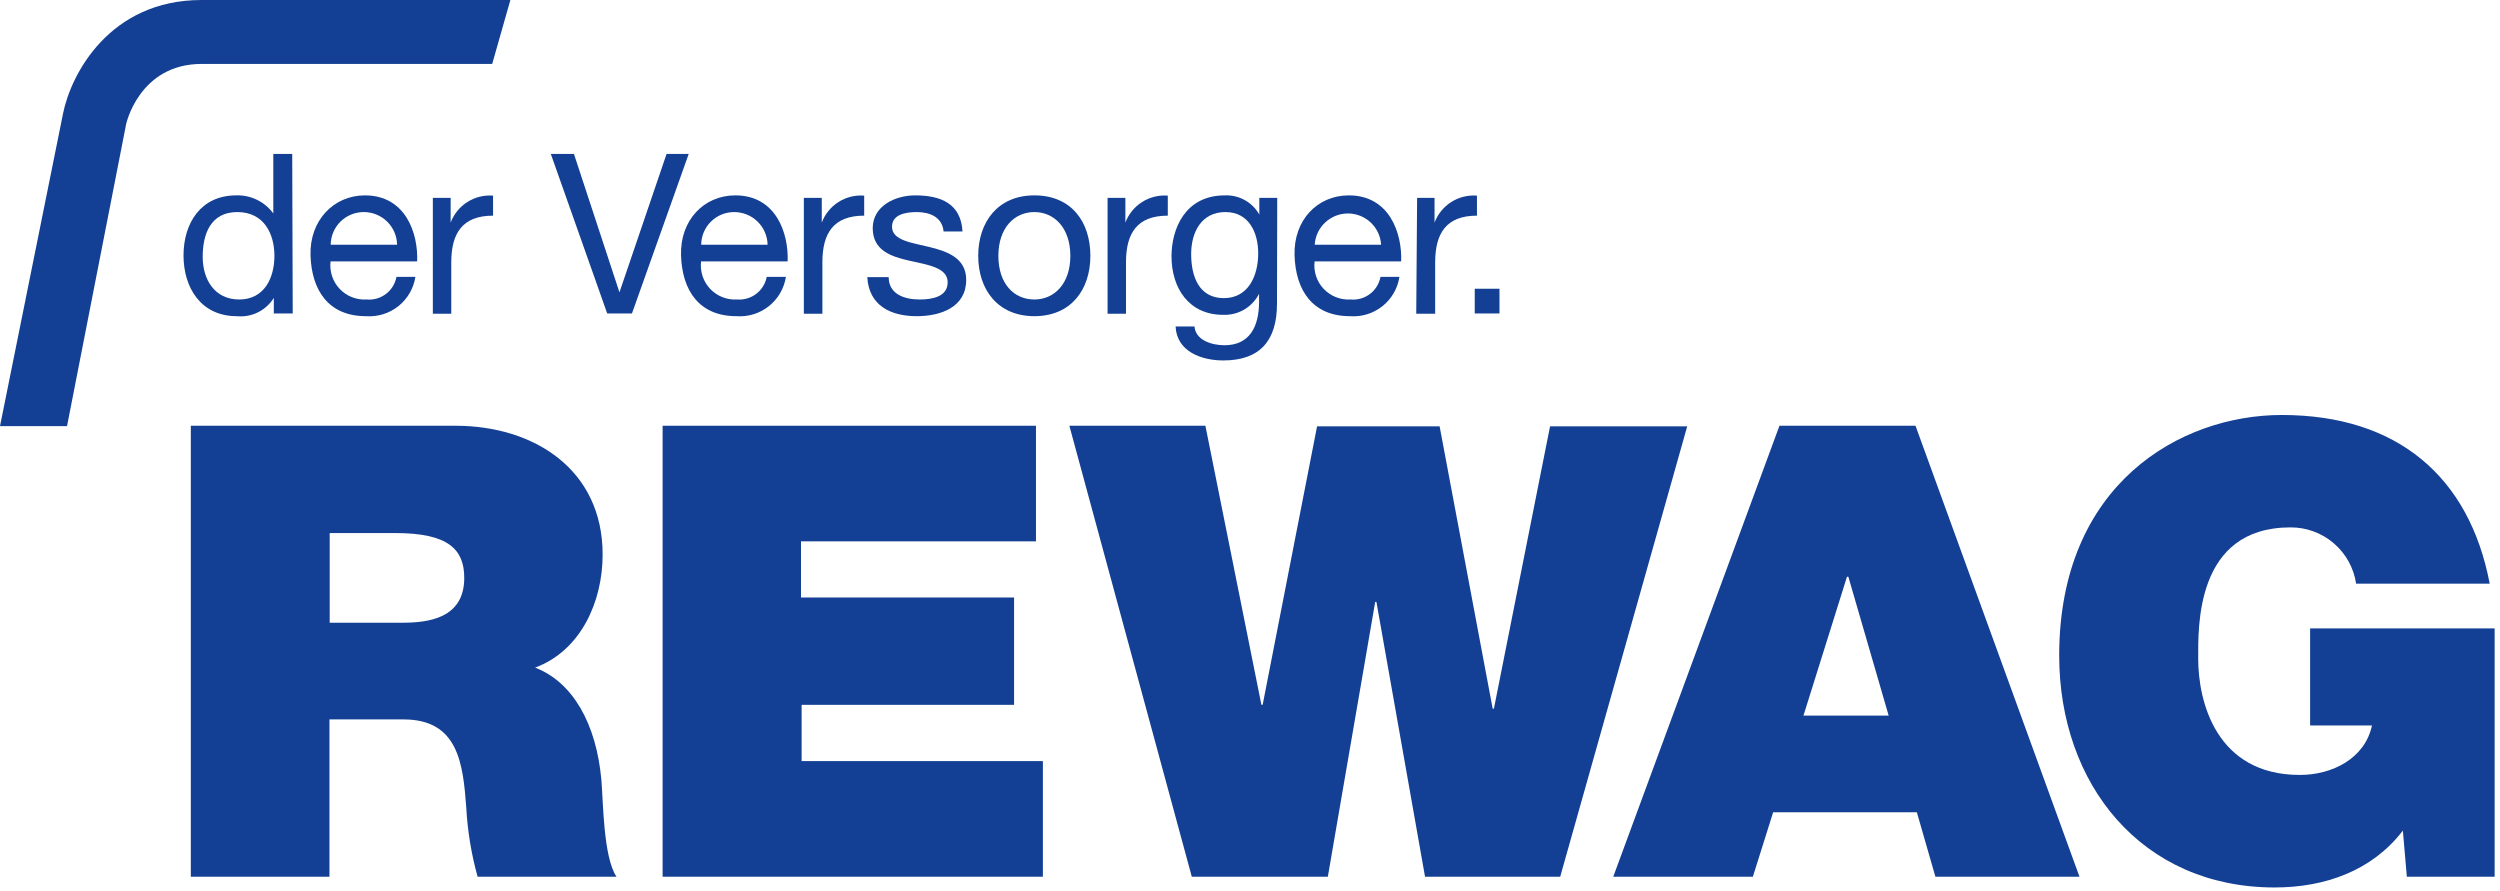 <?xml version="1.0" encoding="UTF-8" standalone="no"?>
<!DOCTYPE svg PUBLIC "-//W3C//DTD SVG 1.1//EN" "http://www.w3.org/Graphics/SVG/1.1/DTD/svg11.dtd">
<svg width="100%" height="100%" viewBox="0 0 960 342" version="1.1" xmlns="http://www.w3.org/2000/svg" xmlns:xlink="http://www.w3.org/1999/xlink" xml:space="preserve" xmlns:serif="http://www.serif.com/" style="fill-rule:evenodd;clip-rule:evenodd;stroke-linejoin:round;stroke-miterlimit:2;">
    <g transform="matrix(1,0,0,1,-4223.48,0)">
        <g id="grafik-4:3-3:2-16:9-2:1" serif:id="grafik 4:3 3:2 16:9 2:1" transform="matrix(0.121,0,0,0.19,4223.48,0)">
            <rect x="0" y="0" width="7916.67" height="1795.83" style="fill:none;"/>
            <clipPath id="_clip1">
                <rect x="0" y="0" width="7916.67" height="1795.83"/>
            </clipPath>
            <g clip-path="url(#_clip1)">
                <g id="rewag" transform="matrix(13.168,0,0,8.385,-79.006,-53.354)">
                    <path d="M76.547,81.918L71.987,81.918L71.987,78.162C71.062,79.664 69.731,80.873 68.15,81.653C66.569,82.433 64.799,82.752 63.046,82.573C54.492,82.573 50.229,75.778 50.229,67.94C50.229,60.102 54.432,53.454 62.927,53.454C64.659,53.398 66.377,53.767 67.934,54.525C69.493,55.283 70.842,56.41 71.868,57.805L71.868,43.471L76.427,43.471L76.547,81.918ZM63.642,78.551C69.753,78.551 72.137,73.276 72.137,68.029C72.137,62.784 69.663,57.478 63.196,57.478C56.729,57.478 54.851,62.813 54.851,68.268C54.851,73.723 57.711,78.551 63.642,78.551Z" style="fill:rgb(19,64,148);fill-rule:nonzero;"/>
                    <path d="M106.113,73.096C105.679,75.883 104.213,78.407 102.004,80.163C99.795,81.918 97.006,82.78 94.191,82.573C85.25,82.573 81.108,76.433 80.838,67.94C80.57,59.445 86.472,53.454 93.953,53.454C103.788,53.454 106.828,62.664 106.53,69.371L85.668,69.371C85.526,70.567 85.649,71.78 86.027,72.923C86.405,74.067 87.029,75.113 87.858,75.989C88.685,76.864 89.694,77.548 90.815,77.99C91.934,78.432 93.139,78.623 94.341,78.549C96.008,78.705 97.671,78.23 99.005,77.222C100.339,76.212 101.248,74.741 101.553,73.096L106.113,73.096ZM101.702,65.347C101.664,63.247 100.801,61.246 99.302,59.773C97.803,58.302 95.786,57.478 93.685,57.478C91.585,57.471 89.566,58.293 88.07,59.767C86.574,61.241 85.721,63.246 85.698,65.347L101.702,65.347Z" style="fill:rgb(19,64,148);fill-rule:nonzero;"/>
                    <path d="M110.316,54.051L114.607,54.051L114.607,60.012C115.376,57.967 116.789,56.227 118.632,55.055C120.478,53.884 122.652,53.342 124.83,53.514L124.83,58.343C117.468,58.343 114.757,62.546 114.757,69.61L114.757,81.979L110.316,81.979L110.316,54.051Z" style="fill:rgb(19,64,148);fill-rule:nonzero;"/>
                    <path d="M158.302,81.918L152.341,81.918L138.75,43.471L144.324,43.471L155.291,76.822L166.646,43.471L171.981,43.471L158.302,81.918Z" style="fill:rgb(19,64,148);fill-rule:nonzero;"/>
                    <path d="M195.408,73.096C194.973,75.883 193.507,78.407 191.298,80.163C189.089,81.918 186.301,82.78 183.486,82.573C174.545,82.573 170.402,76.433 170.133,67.94C169.864,59.445 175.647,53.454 183.217,53.454C193.083,53.454 196.092,62.664 195.824,69.371L174.961,69.371C174.82,70.567 174.942,71.78 175.32,72.923C175.699,74.067 176.323,75.113 177.151,75.989C177.977,76.864 178.988,77.548 180.108,77.99C181.227,78.432 182.432,78.623 183.634,78.549C185.288,78.681 186.935,78.198 188.254,77.191C189.574,76.185 190.477,74.726 190.787,73.096L195.408,73.096ZM190.997,65.347C190.95,63.244 190.083,61.243 188.578,59.772C187.073,58.301 185.053,57.479 182.95,57.479C180.851,57.472 178.838,58.295 177.346,59.77C175.855,61.244 175.008,63.251 174.992,65.348L190.997,65.348L190.997,65.347Z" style="fill:rgb(19,64,148);fill-rule:nonzero;"/>
                    <path d="M199.729,54.051L204.052,54.051L204.052,60.012C204.82,57.967 206.233,56.227 208.077,55.055C209.921,53.884 212.097,53.342 214.273,53.514L214.273,58.343C206.881,58.343 204.2,62.546 204.2,69.61L204.2,81.979L199.729,81.979L199.729,54.051Z" style="fill:rgb(19,64,148);fill-rule:nonzero;"/>
                    <path d="M220.176,73.156C220.176,77.238 223.902,78.55 227.657,78.55C230.637,78.55 234.392,77.895 234.392,74.408C234.392,70.921 229.862,70.236 225.271,69.221C220.681,68.208 216.33,66.689 216.33,61.354C216.33,56.019 221.726,53.455 226.554,53.455C232.695,53.455 237.582,55.393 237.97,62.158L233.408,62.158C233.081,58.612 229.981,57.479 226.941,57.479C223.901,57.479 220.98,58.224 220.98,61.025C220.98,64.335 225.808,64.87 229.921,65.883C234.033,66.897 238.862,68.417 238.862,73.811C238.862,80.429 232.693,82.574 226.94,82.574C220.68,82.574 215.405,80.04 215.018,73.157L220.176,73.157L220.176,73.156Z" style="fill:rgb(19,64,148);fill-rule:nonzero;"/>
                    <path d="M255.286,53.454C264.227,53.454 268.787,59.863 268.787,68.029C268.787,76.196 264.108,82.573 255.286,82.573C246.464,82.573 241.755,76.165 241.755,68.029C241.755,59.893 246.464,53.454 255.286,53.454ZM255.286,78.549C260.084,78.549 263.958,74.765 263.958,68.028C263.958,61.293 260.084,57.477 255.286,57.477C250.486,57.477 246.612,61.262 246.612,68.028C246.612,74.794 250.397,78.549 255.286,78.549Z" style="fill:rgb(19,64,148);fill-rule:nonzero;"/>
                    <path d="M272.931,54.051L277.222,54.051L277.222,60.012C277.991,57.967 279.404,56.227 281.247,55.055C283.091,53.884 285.267,53.342 287.445,53.514L287.445,58.343C280.053,58.343 277.37,62.546 277.37,69.61L277.37,81.979L272.931,81.979L272.931,54.051Z" style="fill:rgb(19,64,148);fill-rule:nonzero;"/>
                    <path d="M313.762,79.563C313.762,88.504 309.62,93.243 300.827,93.243C295.611,93.243 289.591,91.127 289.322,85.047L293.883,85.047C294.121,88.386 298.085,89.578 301.095,89.578C307.056,89.578 309.443,85.257 309.443,79.027L309.443,77.179C308.633,78.765 307.385,80.087 305.848,80.985C304.31,81.883 302.547,82.321 300.768,82.247C292.483,82.247 288.339,75.75 288.339,68.15C288.339,61.593 291.559,53.456 301.185,53.456C302.864,53.383 304.528,53.776 305.996,54.593C307.464,55.407 308.678,56.614 309.502,58.077L309.502,54.053L313.821,54.053L313.762,79.563ZM309.232,67.434C309.232,62.546 307.086,57.478 301.333,57.478C295.582,57.478 293.077,62.276 293.077,67.611C293.077,72.946 294.926,78.221 300.946,78.221C306.966,78.221 309.232,72.679 309.232,67.434Z" style="fill:rgb(19,64,148);fill-rule:nonzero;"/>
                    <path d="M343.27,73.096C342.842,75.888 341.378,78.414 339.166,80.17C336.953,81.928 334.165,82.787 331.348,82.573C322.407,82.573 318.262,76.433 317.994,67.94C317.725,59.445 323.477,53.454 331.08,53.454C340.915,53.454 343.956,62.664 343.685,69.371L322.822,69.371C322.679,70.567 322.801,71.78 323.18,72.923C323.558,74.067 324.184,75.113 325.013,75.989C325.84,76.864 326.847,77.548 327.971,77.99C329.088,78.432 330.293,78.623 331.495,78.549C333.163,78.705 334.825,78.23 336.161,77.222C337.494,76.212 338.402,74.741 338.708,73.096L343.27,73.096ZM338.857,65.347C338.734,63.309 337.837,61.394 336.347,59.996C334.863,58.598 332.896,57.817 330.855,57.817C328.815,57.817 326.847,58.597 325.363,59.996C323.873,61.394 322.976,63.309 322.854,65.347L338.857,65.347Z" style="fill:rgb(19,64,148);fill-rule:nonzero;"/>
                    <path d="M347.53,54.051L351.733,54.051L351.733,60.012C352.502,57.967 353.916,56.227 355.758,55.055C357.601,53.884 359.778,53.342 361.954,53.514L361.954,58.343C354.594,58.343 351.881,62.546 351.881,69.61L351.881,81.979L347.32,81.979L347.53,54.051Z" style="fill:rgb(19,64,148);fill-rule:nonzero;"/>
                    <rect x="361.42" y="75.958" width="5.961" height="5.96" style="fill:rgb(19,64,148);fill-rule:nonzero;"/>
                    <path d="M51.989,108.981L115.77,108.981C134.636,108.981 151.238,119.472 151.238,140.036C151.238,151.303 146.052,163.164 134.965,167.28C144.085,170.796 149.719,180.841 150.94,194.372C151.387,199.559 151.387,212.941 154.577,217.68L121.106,217.68C119.588,212.211 118.668,206.597 118.365,200.927C117.589,190.588 116.516,179.767 103.284,179.767L85.4,179.767L85.4,217.68L51.989,217.68L51.989,108.981ZM85.459,156.458L102.984,156.458C109.213,156.458 117.886,155.416 117.886,145.671C117.886,138.814 114.101,134.849 101.314,134.849L85.459,134.849L85.459,156.458Z" style="fill:rgb(19,64,148);fill-rule:nonzero;"/>
                    <path d="M165.693,108.981L255.673,108.981L255.673,136.846L199.044,136.846L199.044,150.38L250.397,150.38L250.397,176.25L199.193,176.25L199.193,189.811L257.342,189.811L257.342,217.679L165.693,217.679L165.693,108.981Z" style="fill:rgb(19,64,148);fill-rule:nonzero;"/>
                    <path d="M382.016,217.679L349.44,217.679L337.725,151.451L337.428,151.451L326.013,217.679L293.228,217.679L263.721,108.981L296.506,108.981L310.007,176.25L310.304,176.25L323.419,109.13L352.956,109.13L365.742,177.176L366.039,177.176L379.57,109.13L412.623,109.13L382.016,217.679Z" style="fill:rgb(19,64,148);fill-rule:nonzero;"/>
                    <path d="M434.86,108.981L467.645,108.981L507.166,217.679L472.442,217.679L467.971,202.149L433.337,202.149L428.45,217.679L394.801,217.679L434.86,108.981ZM461.178,178.843L451.46,145.374L451.131,145.374L440.641,178.843L461.178,178.843Z" style="fill:rgb(19,64,148);fill-rule:nonzero;"/>
                    <path d="M585.104,206.561C577.653,216.306 566.24,220.27 554.196,220.27C522.069,220.27 502.276,195.297 502.276,164.386C502.276,122.989 531.516,106.388 555.924,106.388C583.79,106.388 601.138,121.292 606.028,147.042L573.837,147.042C573.273,143.255 571.36,139.8 568.452,137.312C565.548,134.82 561.84,133.458 558.012,133.481C535.004,133.481 535.779,157.68 535.779,165.16C535.779,175.356 540.04,193.148 560.28,193.148C568.057,193.148 575.957,189.212 577.654,181.226L562.75,181.226L562.75,157.831L607.221,157.831L607.221,217.679L586.058,217.679L585.104,206.561Z" style="fill:rgb(19,64,148);fill-rule:nonzero;"/>
                    <path d="M54.581,6.363C32.406,6.363 23.049,24.246 21.17,33.842L6,109.07L22.154,109.07L36.282,36.884C36.282,36.259 39.559,21.772 54.611,21.772L124.622,21.772L129.004,6.363L54.581,6.363Z" style="fill:rgb(19,64,148);fill-rule:nonzero;"/>
                </g>
            </g>
        </g>
    </g>
</svg>
